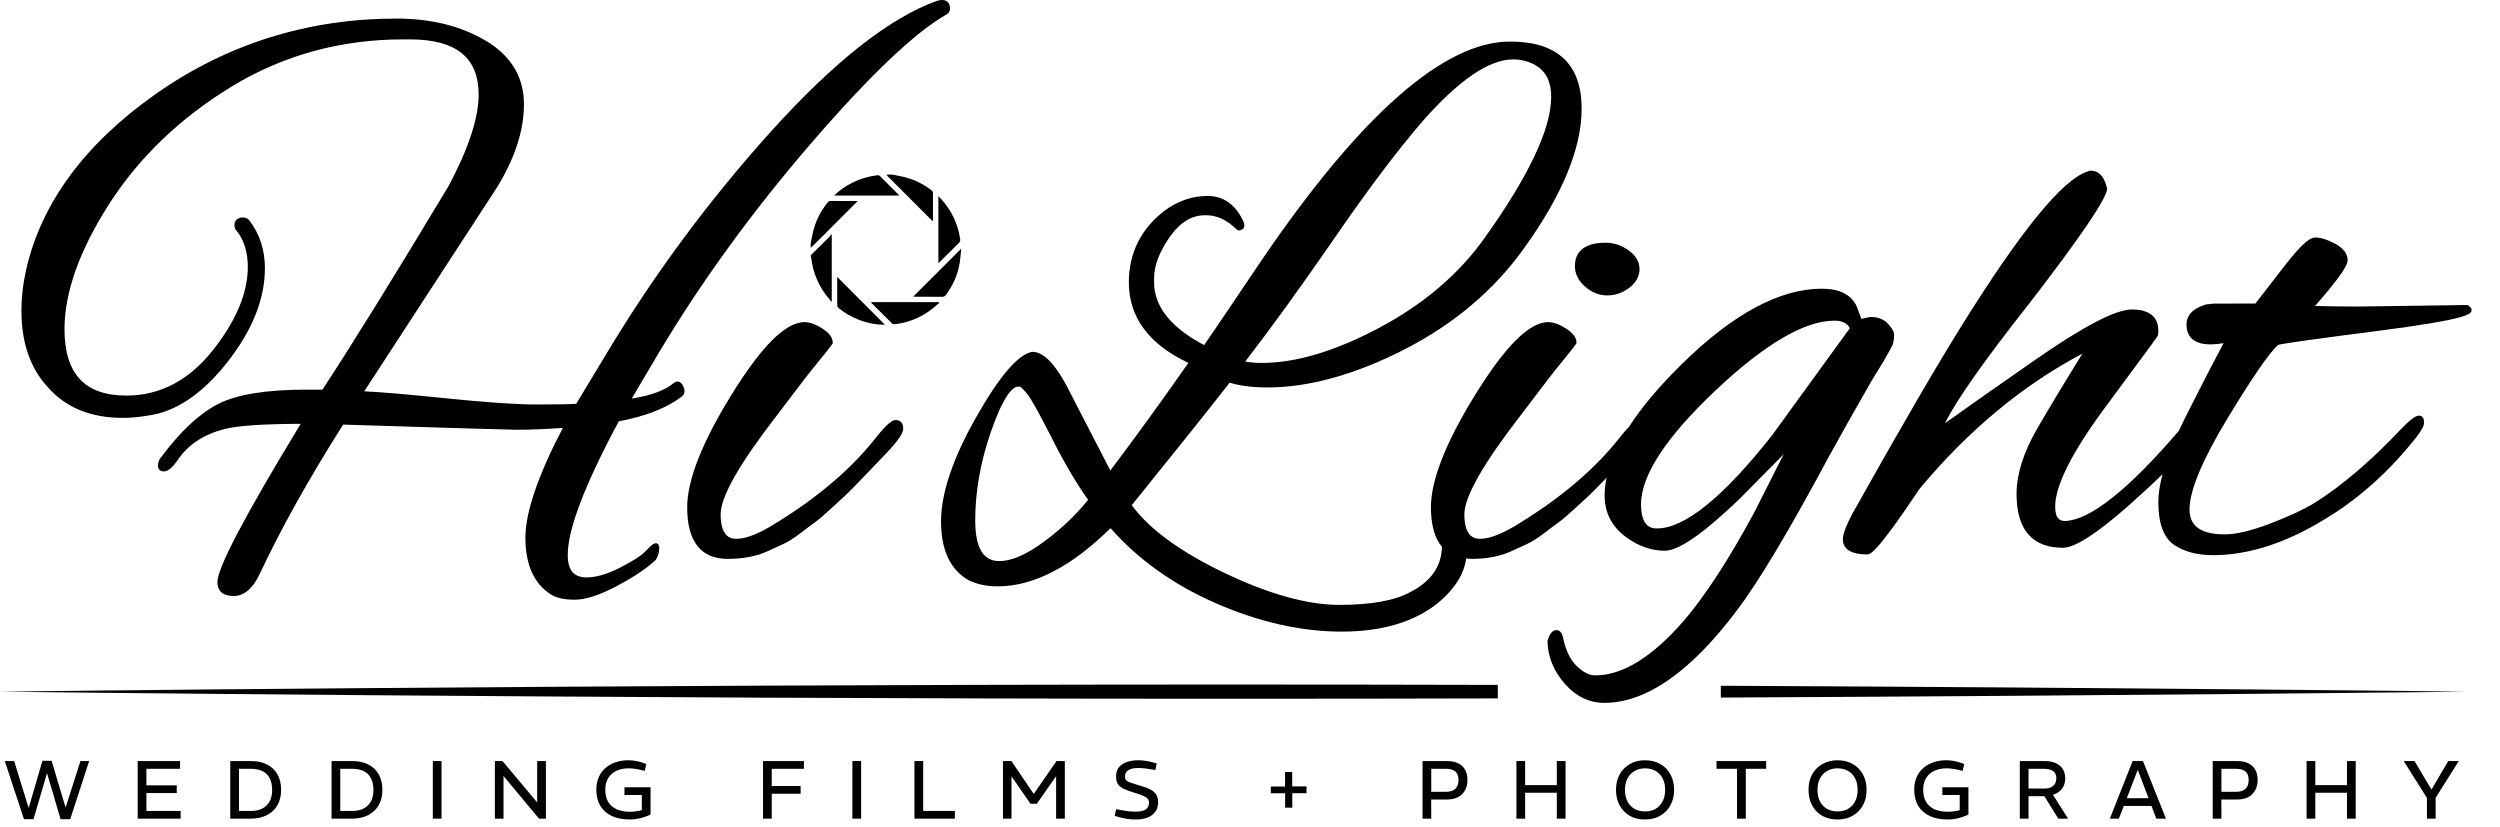 <svg width="3342" height="1106" viewBox="0 0 3342 1106" fill="none" xmlns="http://www.w3.org/2000/svg">
<path d="M3295.95 924.607C3295.95 924.607 2874.19 919.415 2300.37 916.715V932.506C2874.19 929.767 3295.95 924.607 3295.95 924.607Z" fill="black"/>
<path d="M1645.06 915.074C766.501 915.074 0 924.607 0 924.607C0 924.607 766.501 934.107 1645.06 934.107C1766.71 934.107 1886.37 933.92 2002.27 933.623V915.565C1886.37 915.268 1766.71 915.074 1645.06 915.074Z" fill="black"/>
<path d="M1259.52 0C1257.19 0 1254.83 0.397 1252.38 1.198C1189.3 23.779 1114.54 82.679 1030.2 176.269C946.073 269.619 871.001 371.447 807.06 478.893L770.276 539.846C760.681 540.414 742.871 540.708 717.257 540.708C690.062 540.708 648.786 537.876 594.588 532.293C545.029 527.194 508.874 524.107 486.917 523.1L663.17 252.399C687.892 212.974 700.422 174.964 700.422 139.414C700.422 103.216 683.325 74.667 649.603 54.563C616.442 34.813 576.277 24.803 530.215 24.803C411.654 24.803 303.311 58.728 208.212 125.639C113.003 192.66 54.608 272.138 34.656 361.885C30.661 379.891 28.646 397.835 28.646 415.224C28.646 457.626 40.291 491.8 63.201 516.716C86.928 544.522 120.88 558.617 164.1 558.617C174.796 558.617 186.012 557.597 197.283 555.611C234.423 550.893 270.247 526.923 303.766 484.363C337.188 441.916 354.13 399.631 354.13 358.679C354.13 334.192 347.206 312.786 333.691 295.223C331.717 292.259 328.649 290.686 324.826 290.686C317.669 290.686 313.393 294.594 313.393 301.129C313.393 304.045 314.446 306.629 316.161 308.282C326.185 320.824 331.269 337.121 331.269 356.699C331.269 392.084 315.163 430.069 283.411 469.59C251.849 508.882 213.379 528.799 169.054 528.799C113.31 528.799 86.218 499.763 86.218 440.03C86.218 390.693 106.396 334.251 146.212 272.271C186.045 210.207 241.079 157.504 309.783 115.616C378.371 73.828 455.549 52.638 539.164 52.638H550.038C610.465 53.274 639.85 77.451 639.85 126.527C639.85 157.546 626.296 198.714 599.659 248.737C527.983 367.963 471.277 459.505 431.089 520.865H409.18C355.964 520.865 316.368 527.34 291.481 540.101C266.617 552.879 241.169 576.587 216.199 610.18C212.879 613.486 211.196 617.49 211.196 622.089C211.196 624.982 212.078 627.165 213.809 628.612C215.559 630.058 217.907 630.549 220.771 629.981C225.438 629.161 230.395 624.93 236.486 616.535C250.463 594.951 272.13 580.433 300.905 573.393C317.74 569.031 351.721 566.735 401.972 566.567C327.022 689.939 290.577 759.236 290.577 778.333C290.577 785.212 293.416 796.714 312.431 796.714C326.069 796.714 337.647 787.046 346.864 767.923C374.809 708.1 412.426 640.714 458.682 567.6C602.646 572.102 682.611 574.488 689.975 574.488C709.39 574.488 730.372 573.649 752.407 571.995C719.189 635.612 702.347 684.992 702.347 718.808C702.347 754.322 713.569 779.67 735.611 794.117C742.78 799.142 753.802 801.68 768.371 801.68C782.958 801.68 801.344 795.7 824.57 783.41C847.177 771.449 864.458 759.921 876.349 748.697C878.645 745.609 880.198 741.567 880.973 736.671C881.661 732.028 881.361 729.464 879.927 727.798L878.125 726.241H876.526C874.54 726.241 872.286 727.01 863.056 736.762C857.382 742.736 845.862 750.169 828.801 758.855C811.807 767.49 796.816 771.888 784.244 771.888C766.992 771.888 758.957 762.272 758.957 741.644C758.957 707.532 781.918 647.515 827.215 563.215C863.185 556.502 891.498 545.368 911.363 530.13C913.678 528.386 917.024 524.285 913.426 516.438C911.773 512.867 909.751 510.829 907.245 510.196C905.84 509.838 903.641 509.809 901.035 511.785C889.447 521.64 870.461 528.683 844.535 532.768L879.53 473.565C936.653 377.695 1005.46 282.894 1084.06 191.804C1162.46 100.93 1223.4 42.941 1265.41 19.317C1269.18 16.834 1269.98 13.659 1269.98 11.431C1269.98 4.275 1266.07 0 1259.52 0Z" fill="black"/>
<path d="M1197.49 561.539C1193.46 561.539 1187.09 564.413 1170.43 585.7C1138.43 626.209 1094.33 663.99 1039.32 697.993C1016.2 712.802 997.803 720.28 984.643 720.28C979.376 720.28 963.338 720.28 963.338 687.563C963.338 664.339 988.131 620.5 1037.04 557.245C1045.64 545.998 1054.57 534.256 1063.85 522.008C1073.08 509.799 1080.34 500.412 1085.62 493.802C1090.88 487.211 1095.84 481.102 1100.47 475.486C1105.13 469.826 1109.19 464.588 1112.53 459.925L1113.18 459.011V457.891C1113.18 451.281 1108.59 445.123 1099.15 439.075C1090.34 433.44 1082.2 430.585 1074.86 430.585C1049.54 431.292 1017.76 463.148 977.71 527.982C938.52 591.386 918.645 641.916 918.645 678.134C918.645 723.923 936.844 747.114 972.752 747.114C992.307 747.114 1009.47 744.021 1023.85 737.879C1032.4 733.888 1040.02 730.446 1046.63 727.468C1053.42 724.413 1061.33 719.415 1070.13 712.666C1078.69 706.078 1085.27 701.164 1089.89 697.857C1094.7 694.421 1101.65 688.493 1110.57 680.213C1119.47 671.96 1125.57 666.341 1128.89 663.357C1132.38 660.244 1138.78 653.825 1147.43 644.835C1156.35 635.612 1168.41 623.012 1183.64 607.144C1204.72 585.141 1207.42 577.32 1207.42 572.97C1207.42 565.815 1203.71 561.539 1197.49 561.539Z" fill="black"/>
<path d="M2105.34 355.699C2105.34 365.964 2109.91 375.19 2118.93 383.127C2127.8 390.944 2137.76 394.913 2148.55 394.913C2159.21 394.913 2169.1 391.503 2177.94 384.777C2187.07 377.831 2191.72 369.387 2191.72 359.667C2191.72 349.922 2186.72 341.448 2176.86 334.486L2176.85 334.483C2167.34 327.812 2157.14 324.434 2146.55 324.434C2112.49 324.434 2105.34 341.435 2105.34 355.699Z" fill="black"/>
<path d="M2531.02 458.004C2531.73 454.003 2532.07 450.561 2532.07 447.467C2532.07 443.495 2529.4 438.794 2523.68 432.681C2518.13 426.755 2510.55 423.714 2500.42 423.714C2500.3 423.714 2500.18 423.714 2500.04 423.714L2488.32 426.236C2488.04 425.619 2487.68 424.734 2487.2 423.446L2482.13 409.802C2474.94 393.964 2459.17 385.93 2435.3 385.93C2379.03 385.93 2315.94 419.99 2247.78 487.15C2217.88 516.629 2194.44 544.512 2177.54 570.678C2174.08 574.21 2169.92 578.954 2164.64 585.7C2132.62 626.209 2088.54 663.99 2033.53 697.993C2010.42 712.801 1992.03 720.28 1978.85 720.28C1973.58 720.28 1957.56 720.28 1957.56 687.563C1957.56 664.339 1982.35 620.5 2031.23 557.245C2039.85 546.001 2048.77 534.256 2058.05 522.008C2067.29 509.799 2074.55 500.412 2079.82 493.802C2085.1 487.211 2090.04 481.102 2094.68 475.486C2099.31 469.864 2103.37 464.627 2106.74 459.925L2107.39 459.011V457.891C2107.39 451.281 2102.79 445.123 2093.36 439.075C2084.55 433.44 2076.41 430.585 2069.06 430.585C2043.74 431.292 2011.98 463.148 1971.91 527.982C1932.72 591.399 1912.85 641.916 1912.85 678.134C1912.85 701.9 1917.88 719.466 1927.62 730.962C1926.88 757.079 1913.3 776.829 1885.88 791.172C1865.3 802.726 1833.16 808.603 1790.34 808.603C1747.46 808.603 1695.4 794.014 1635.6 765.275C1577.19 737.194 1535.96 706.924 1512.95 675.292C1572.46 601.706 1616.45 546.65 1643.77 511.569C1657.55 515.799 1674.46 517.943 1694.1 517.943C1749.94 517.943 1811.75 500.786 1877.78 466.955C1943.79 433.12 1997.46 387.696 2037.29 331.948C2088.41 260.885 2114.35 198.117 2114.35 145.375C2114.35 85.772 2082.12 55.554 2018.57 55.554C1930.43 55.554 1818.96 153.535 1687.26 346.783C1677.3 361.349 1663.59 381.683 1646.06 407.823C1629.52 432.477 1617.58 450.021 1609.66 461.307C1565.29 437.886 1542.8 409.709 1542.8 377.524V371.576C1542.8 355.169 1549.78 336.811 1563.53 317.013C1576.98 297.603 1592.87 287.764 1610.76 287.764H1612.74C1626.91 287.764 1640.44 294.093 1652.91 306.554C1654 307.665 1656.43 309.167 1660.68 306.616C1663.09 305.172 1665.19 301.914 1661.52 294.648C1651.02 272.933 1635.11 261.924 1614.23 261.924C1594.05 261.924 1574.83 268.493 1557.04 281.49C1525.19 305.863 1509.04 338.174 1509.04 377.524C1509.04 424.017 1535.82 460.193 1588.63 485.103C1552.45 536.782 1517.39 585.125 1484.31 628.941L1424.29 512.731C1408.28 484.215 1394.01 470.326 1380.02 470.326C1379.98 470.326 1379.96 470.326 1379.93 470.326C1360.81 473.868 1336.17 502.669 1304.59 558.349C1273.66 612.892 1257.98 659.534 1257.98 696.985C1257.98 735.173 1270.26 761.587 1294.66 775.518C1305.68 781.033 1318.89 783.823 1333.92 783.823C1381.46 783.823 1432.13 757.68 1484.57 706.059C1521.42 747.928 1568.72 781.666 1625.23 806.362C1682.96 831.569 1739.51 844.35 1793.32 844.35C1847.47 844.35 1890.94 831.407 1922.57 805.807C1944.67 787.317 1957.2 767.406 1959.95 746.507C1962.26 746.727 1964.47 747.114 1966.95 747.114C1986.52 747.114 2003.68 744.021 2018.05 737.879C2026.61 733.888 2034.23 730.445 2040.82 727.468C2047.64 724.381 2055.54 719.415 2064.34 712.666C2072.89 706.078 2079.5 701.164 2084.1 697.857C2088.89 694.421 2095.85 688.493 2104.78 680.213C2113.68 671.959 2119.78 666.341 2123.09 663.357C2126.59 660.218 2133 653.825 2141.63 644.835C2143.48 642.923 2145.55 640.766 2147.67 638.583C2145.99 646.695 2145.05 654.613 2145.05 662.272C2145.05 685.186 2154.54 703.812 2173.24 717.632C2189.66 729.955 2207.23 736.213 2225.45 736.213C2244.09 736.213 2276.85 713.486 2325.66 666.715L2384.43 607.183L2344.91 685.406C2310.8 748.393 2279.21 796.907 2251.07 829.625C2208.97 878.191 2169.14 902.829 2132.68 902.829C2124.43 902.829 2115.92 898.489 2107.36 889.965C2098.65 881.259 2092.64 868.504 2089.39 851.809C2088.74 849.465 2086.73 842.303 2081.08 842.303C2075.31 842.303 2071.16 847.224 2068.76 856.859L2068.64 857.357L2068.65 857.848C2069.35 878.417 2077.14 897.32 2091.84 914.093C2106.72 931 2124.47 939.577 2144.58 939.577C2200.37 939.577 2259.72 898.386 2320.98 817.173C2349.46 780.077 2390.95 710.838 2444.33 611.362C2459.88 582.984 2479.21 548.626 2501.78 509.344C2529.86 464.207 2530.67 459.89 2531.02 458.004ZM2472.93 438.677L2369.05 581.718C2303.9 664.455 2252.08 706.408 2215.02 706.408C2209.75 706.408 2193.71 706.408 2193.71 674.175C2193.71 635.69 2227.05 584.628 2292.83 522.438C2358.66 460.206 2412.28 428.648 2452.17 428.648C2462.44 428.648 2469.25 431.932 2472.93 438.677ZM1664.59 483.356C1699.89 437.567 1739.99 382.135 1783.82 318.496C1828.7 253.28 1868.5 200.468 1902.12 161.573C1950.16 107.065 1990.67 79.421 2022.54 79.421C2029.4 79.421 2035.71 80.363 2041.33 82.233C2063.06 89.079 2073.62 104.54 2073.62 129.504C2073.62 172.193 2043.46 235.93 1983.98 318.951C1950.04 366.571 1903.03 406.602 1844.28 437.935C1785.54 469.257 1732.68 485.145 1687.15 485.145C1679.06 485.145 1671.5 484.541 1664.59 483.356ZM1372.43 525.641C1377.82 531.973 1389.2 552.272 1406.23 585.968C1422.83 618.885 1439.09 646.527 1454.57 668.11C1438.59 688.163 1418.85 706.924 1395.84 723.942C1372.42 741.263 1352.28 750.059 1335.92 750.059C1314.23 750.059 1303.69 732.221 1303.69 695.506C1303.69 657.377 1310.64 617.878 1324.35 578.085C1340.99 529.697 1353.08 518.101 1359.74 516.939L1363.39 516.906C1363.61 516.971 1365.74 517.785 1372.43 525.641Z" fill="black"/>
<path d="M3045.26 461.042C3053.82 458.918 3098.24 452.685 3177.43 442.51C3304 426.265 3304 419.303 3304 414.23C3304 411.895 3302.2 410.197 3299.5 408.356L3298.59 407.746L3154.62 409.754C3130.93 409.754 3110.81 409.505 3094.7 409.015C3133.21 365.199 3138.31 353.225 3138.31 347.765C3138.31 339.133 3132.68 331.758 3121.57 325.829C3111.02 320.217 3102.36 317.485 3095.12 317.485C3089.7 317.485 3080.18 321.696 3054.64 354.565C3039.85 373.817 3026.67 390.89 3015.02 405.786L2958.62 405.831C2954.85 406.451 2952.02 406.764 2950.24 406.764L2949.27 406.909C2931.79 412.018 2922.94 421.163 2922.94 434.082C2922.94 446.088 2928.55 460.393 2955.2 460.393C2960.21 460.393 2965.99 459.841 2972.44 458.75C2960.12 481.702 2943.34 514.297 2921.32 558.013C2918.26 564.116 2915.4 570.038 2912.73 575.828C2845.33 654.561 2794.14 695.235 2760.72 696.462C2754.5 696.462 2747.36 694.279 2747.36 677.152C2747.36 648.936 2770.15 603.922 2815.13 543.314C2883.93 450.619 2884.28 449.524 2884.59 448.568C2885.06 447.157 2885.28 445.078 2885.28 442.02C2885.28 429.113 2879.16 413.72 2850.04 413.72C2827.92 413.72 2784.75 436.314 2718.06 482.81C2664.15 520.29 2625.37 547.577 2600.13 565.766C2614.67 535.732 2652.51 481.941 2712.91 405.459C2780.71 317.491 2814.69 267.634 2816.77 253.019L2816.87 252.357L2816.72 251.708C2812.99 236.098 2805.83 228.183 2795.46 228.183C2793.61 228.183 2791.75 228.645 2790.41 229.356C2756.87 240.312 2701.72 307.969 2621.83 436.197C2588.74 489.11 2539.64 573.613 2475.84 687.453C2467.55 703.321 2463.51 714.248 2463.51 720.797C2463.51 730.09 2469.12 741.153 2495.79 741.153C2499.92 741.153 2507.57 741.153 2565.97 653.605C2631.08 575.357 2704.31 514.562 2783.81 472.725C2760.55 510.138 2740.27 543.728 2723.46 572.709C2705.05 604.509 2695.72 633.966 2695.72 660.27C2695.72 708.022 2716.59 732.247 2757.75 732.247C2773.3 732.247 2801.31 714.442 2843.42 677.778C2862.78 660.574 2878.24 646.23 2890.87 634.024C2887.16 647.948 2885.24 660.412 2885.24 671.197C2885.24 699.42 2892.26 718.588 2906.08 728.153C2919.54 737.44 2937.06 742.161 2958.19 742.161C3005.57 742.161 3055.92 725.964 3107.85 694.034C3151.01 668.136 3190.37 633.475 3224.78 591.096C3238.73 574.427 3240.51 568.411 3240.51 565.033C3240.51 556.512 3235.99 555.591 3234.04 555.591C3230.86 555.591 3225.87 557.361 3212.64 570.575C3170.76 615.088 3130.93 649.265 3094.26 672.179C3080.67 680.627 3060.84 689.855 3035.32 699.691C3010.06 709.411 2989.46 714.332 2974.06 714.332C2942.37 714.332 2926.96 703.463 2926.96 681.117C2926.96 656.092 2943.82 615.476 2977.06 560.403C3009.91 505.973 3032.85 472.557 3045.26 461.042Z" fill="black"/>
<path d="M1083.75 341.325C1092.21 332.962 1100.7 324.615 1109.12 316.206C1109.88 315.441 1110.26 314.301 1110.82 313.342C1111.18 313.62 1111.54 313.9 1111.9 314.181C1111.9 343.679 1111.9 373.181 1111.9 402.685C1111.69 402.915 1111.48 403.157 1111.27 403.386C1110.68 402.53 1110.15 401.61 1109.47 400.842C1095.23 384.773 1087.03 366.015 1084.41 344.768C1084.32 344.012 1083.97 343.279 1083.75 342.54C1083.75 342.129 1083.75 341.729 1083.75 341.325Z" fill="black"/>
<path d="M1192.87 233.421C1195.92 234.018 1198.95 234.664 1202.01 235.21C1218.01 238.071 1232.45 244.519 1245.33 254.404C1246.23 255.095 1247.16 256.454 1247.17 257.513C1247.3 269.936 1247.26 282.362 1247.25 294.784C1247.25 294.949 1247.07 295.11 1246.86 295.494C1246.31 295.075 1245.75 294.729 1245.31 294.28C1225.8 274.783 1206.3 255.289 1186.83 235.768C1186.12 235.074 1185.6 234.206 1184.99 233.421C1187.62 233.421 1190.25 233.421 1192.87 233.421Z" fill="black"/>
<path d="M1083.75 325.561C1084.78 320.352 1085.62 315.085 1086.87 309.922C1090.36 295.494 1096.86 282.513 1106.15 270.917C1107.38 269.39 1108.61 268.615 1110.7 268.638C1121.7 268.754 1132.7 268.689 1143.7 268.689C1144.38 268.689 1145.05 268.689 1146.26 268.689C1145.56 269.61 1145.23 270.165 1144.79 270.614C1125.16 290.237 1105.53 309.858 1085.89 329.455C1085.27 330.072 1084.47 330.501 1083.75 331.018C1083.75 329.203 1083.75 327.379 1083.75 325.561Z" fill="black"/>
<path d="M1164.22 403.916C1194.99 403.916 1225.14 403.916 1255.31 403.916C1255.52 404.151 1255.72 404.384 1255.94 404.616C1254.6 405.737 1253.25 406.822 1251.95 407.984C1236.02 422.315 1217.47 430.937 1196.15 433.449C1194.95 433.585 1193.26 433.168 1192.44 432.355C1183.34 423.458 1174.38 414.43 1165.39 405.43C1165.06 405.104 1164.82 404.697 1164.22 403.916Z" fill="black"/>
<path d="M1285.03 332.358C1284.18 339.927 1283.77 346.947 1282.5 353.809C1279.75 368.75 1273.4 382.177 1264.38 394.38C1263.1 396.108 1261.73 396.76 1259.58 396.741C1247.56 396.644 1235.54 396.699 1223.52 396.686C1222.57 396.686 1221.62 396.611 1220.76 396.569C1242.01 375.338 1263.17 354.219 1285.03 332.358Z" fill="black"/>
<path d="M1182.91 434.07C1170.34 434.215 1158.1 431.609 1146.31 426.781C1137.19 423.048 1128.72 418.192 1121.16 411.853C1120.21 411.055 1119.25 409.612 1119.24 408.456C1119.1 395.943 1119.15 383.424 1119.16 370.908C1119.16 370.643 1119.32 370.378 1119.33 370.352C1140.48 391.552 1161.66 412.777 1182.91 434.07Z" fill="black"/>
<path d="M1254.42 351.862C1254.42 321.767 1254.42 292.362 1254.42 262.121C1255.89 263.681 1256.88 264.73 1257.86 265.796C1271.92 281.102 1280.45 299.043 1283.59 319.58C1283.91 321.712 1283.45 323.12 1281.91 324.628C1273.48 332.904 1265.16 341.3 1256.81 349.64C1256.17 350.27 1255.51 350.848 1254.42 351.862Z" fill="black"/>
<path d="M1115.02 261.408C1122.76 253.906 1131.08 248.294 1140.19 243.799C1150.6 238.658 1161.64 235.578 1173.16 234.196C1174.09 234.089 1175.41 234.49 1176.06 235.139C1184.56 243.499 1192.97 251.95 1201.39 260.374C1201.59 260.571 1201.68 260.881 1201.96 261.408C1173.08 261.408 1144.38 261.408 1115.02 261.408Z" fill="black"/>
<path d="M32.04 1095.07L6.41 1017.41H18.95L38.2 1079.89H38.42L56.68 1017.08H69L87.59 1079.23H87.81L107.5 1017.41H119.16L93.86 1095.07H80.99L62.95 1033.91H62.73L44.8 1095.07H32.04ZM184.051 1094.41V1017.41H240.701V1027.75H195.711V1049.86H236.301V1060.2H195.711V1084.07H241.471V1094.41H184.051ZM307.831 1094.41V1017.41H335.881C343.947 1017.41 350.951 1018.92 356.891 1021.92C362.904 1024.93 367.561 1029.33 370.861 1035.12C374.161 1040.84 375.811 1047.81 375.811 1056.02C375.811 1063.94 374.124 1070.8 370.751 1076.59C367.451 1082.31 362.721 1086.71 356.561 1089.79C350.474 1092.87 343.214 1094.41 334.781 1094.41H307.831ZM319.491 1084.07H335.441C341.527 1084.07 346.661 1082.97 350.841 1080.77C355.094 1078.5 358.321 1075.31 360.521 1071.2C362.721 1067.02 363.821 1061.96 363.821 1056.02C363.821 1049.79 362.721 1044.58 360.521 1040.4C358.394 1036.15 355.241 1033 351.061 1030.94C346.881 1028.82 341.674 1027.75 335.441 1027.75H319.491V1084.07ZM443.212 1094.41V1017.41H471.262C479.329 1017.41 486.332 1018.92 492.272 1021.92C498.286 1024.93 502.942 1029.33 506.242 1035.12C509.542 1040.84 511.192 1047.81 511.192 1056.02C511.192 1063.94 509.506 1070.8 506.132 1076.59C502.832 1082.31 498.102 1086.71 491.942 1089.79C485.856 1092.87 478.596 1094.41 470.162 1094.41H443.212ZM454.872 1084.07H470.822C476.909 1084.07 482.042 1082.97 486.222 1080.77C490.476 1078.5 493.702 1075.31 495.902 1071.2C498.102 1067.02 499.202 1061.96 499.202 1056.02C499.202 1049.79 498.102 1044.58 495.902 1040.4C493.776 1036.15 490.622 1033 486.442 1030.94C482.262 1028.82 477.056 1027.75 470.822 1027.75H454.872V1084.07ZM578.594 1094.41V1017.41H590.254V1094.41H578.594ZM661.554 1094.41V1017.41H671.784L717.874 1072.41H718.094V1017.41H729.754V1094.41H720.624L673.324 1037.65H673.104V1094.41H661.554ZM842.157 1095.51C832.697 1095.51 824.594 1093.94 817.847 1090.78C811.174 1087.63 806.041 1083.08 802.447 1077.14C798.927 1071.2 797.167 1064.09 797.167 1055.8C797.167 1049.35 798.267 1043.67 800.467 1038.75C802.667 1033.84 805.711 1029.73 809.597 1026.43C813.557 1023.06 818.141 1020.53 823.347 1018.84C828.554 1017.16 834.091 1016.31 839.957 1016.31C843.404 1016.31 846.851 1016.64 850.297 1017.3C853.817 1017.89 857.227 1018.81 860.527 1020.05L864.047 1021.37L861.847 1030.5L857.777 1029.51C854.697 1028.71 851.691 1028.12 848.757 1027.75C845.824 1027.31 843.001 1027.09 840.287 1027.09C834.347 1027.09 829.031 1028.16 824.337 1030.28C819.644 1032.41 815.941 1035.6 813.227 1039.85C810.514 1044.11 809.157 1049.46 809.157 1055.91C809.157 1062.22 810.441 1067.57 813.007 1071.97C815.647 1076.3 819.424 1079.6 824.337 1081.87C829.324 1084.07 835.301 1085.17 842.267 1085.17C844.687 1085.17 847.254 1084.99 849.967 1084.62C852.681 1084.26 855.357 1083.71 857.997 1082.97V1062.73H834.787V1052.39H869.657V1088.91C867.017 1090.16 864.157 1091.3 861.077 1092.32C858.071 1093.35 854.954 1094.12 851.727 1094.63C848.501 1095.22 845.311 1095.51 842.157 1095.51ZM1020 1094.41V1017.41H1074.67V1027.75H1031.66V1050.74H1070.27V1061.08H1031.66V1094.41H1020ZM1139.49 1094.41V1017.41H1151.15V1094.41H1139.49ZM1222.45 1094.41V1017.41H1234.11V1084.07H1276.46V1094.41H1222.45ZM1340.75 1094.41V1017.41H1352.08L1381.78 1061.19H1382L1412.36 1017.41H1423.47V1094.41H1411.81V1037.65L1386.07 1074.39H1377.49L1352.19 1037.87V1094.41H1340.75ZM1518.47 1095.51C1514.22 1095.51 1510.22 1095.22 1506.48 1094.63C1502.82 1094.05 1499.52 1093.35 1496.58 1092.54L1490.09 1090.67L1492.07 1081.76L1499.55 1083.08C1502.34 1083.67 1505.46 1084.15 1508.9 1084.51C1512.42 1084.88 1515.58 1085.06 1518.36 1085.06C1524.16 1085.06 1528.52 1084.07 1531.45 1082.09C1534.46 1080.04 1535.96 1077.11 1535.96 1073.29C1535.96 1071.31 1535.49 1069.63 1534.53 1068.23C1533.58 1066.84 1531.75 1065.48 1529.03 1064.16C1526.32 1062.84 1522.32 1061.41 1517.04 1059.87C1510.81 1058.04 1505.86 1056.24 1502.19 1054.48C1498.53 1052.65 1495.89 1050.49 1494.27 1047.99C1492.73 1045.43 1491.96 1042.13 1491.96 1038.09C1491.96 1032.96 1493.25 1028.82 1495.81 1025.66C1498.45 1022.44 1502.01 1020.09 1506.48 1018.62C1510.96 1017.08 1515.91 1016.31 1521.33 1016.31C1524.63 1016.31 1528.04 1016.57 1531.56 1017.08C1535.08 1017.6 1538.57 1018.37 1542.01 1019.39L1546.3 1020.49L1544.54 1029.29L1538.82 1028.41C1536.11 1027.97 1533.29 1027.57 1530.35 1027.2C1527.42 1026.84 1524.56 1026.65 1521.77 1026.65C1515.98 1026.65 1511.54 1027.61 1508.46 1029.51C1505.38 1031.42 1503.84 1034.24 1503.84 1037.98C1503.84 1039.89 1504.32 1041.47 1505.27 1042.71C1506.3 1043.96 1508.21 1045.1 1510.99 1046.12C1513.85 1047.15 1518 1048.47 1523.42 1050.08C1529.51 1051.7 1534.35 1053.49 1537.94 1055.47C1541.61 1057.45 1544.21 1059.76 1545.75 1062.4C1547.37 1065.04 1548.17 1068.31 1548.17 1072.19C1548.17 1077.55 1546.85 1081.95 1544.21 1085.39C1541.57 1088.84 1538.02 1091.41 1533.54 1093.09C1529.07 1094.71 1524.05 1095.51 1518.47 1095.51ZM1717.96 1079.67V1060.42H1698.82V1051.4H1717.85V1032.04H1727.42V1051.29H1746.56V1060.31H1727.53V1079.67H1717.96ZM1901.64 1094.41V1017.41H1934.75C1940.4 1017.41 1945.24 1018.4 1949.27 1020.38C1953.3 1022.36 1956.38 1025.22 1958.51 1028.96C1960.64 1032.7 1961.7 1037.25 1961.7 1042.6C1961.7 1047.96 1960.6 1052.61 1958.4 1056.57C1956.2 1060.46 1953.08 1063.47 1949.05 1065.59C1945.02 1067.72 1940.25 1068.78 1934.75 1068.78H1913.19L1913.3 1094.41H1901.64ZM1913.3 1058.44H1933.32C1938.53 1058.44 1942.56 1057.16 1945.42 1054.59C1948.28 1051.95 1949.71 1048.03 1949.71 1042.82C1949.71 1037.47 1948.28 1033.62 1945.42 1031.27C1942.56 1028.93 1938.53 1027.75 1933.32 1027.75H1913.3V1058.44ZM2027.14 1094.41V1017.41H2038.8V1049.53H2081.15V1017.41H2092.81V1094.41H2081.15V1059.76H2038.8V1094.41H2027.14ZM2199 1095.51C2191.23 1095.51 2184.45 1093.86 2178.65 1090.56C2172.86 1087.19 2168.35 1082.53 2165.12 1076.59C2161.9 1070.58 2160.28 1063.65 2160.28 1055.8C2160.28 1048.03 2161.9 1041.17 2165.12 1035.23C2168.42 1029.29 2173.01 1024.67 2178.87 1021.37C2184.74 1018 2191.45 1016.31 2199 1016.31C2206.85 1016.31 2213.67 1018 2219.46 1021.37C2225.33 1024.67 2229.88 1029.33 2233.1 1035.34C2236.33 1041.28 2237.94 1048.14 2237.94 1055.91C2237.94 1063.69 2236.29 1070.58 2232.99 1076.59C2229.69 1082.53 2225.11 1087.19 2219.24 1090.56C2213.45 1093.86 2206.7 1095.51 2199 1095.51ZM2199 1084.73C2204.36 1084.73 2209.05 1083.6 2213.08 1081.32C2217.12 1078.98 2220.27 1075.64 2222.54 1071.31C2224.82 1066.99 2225.95 1061.82 2225.95 1055.8C2225.95 1049.86 2224.82 1044.77 2222.54 1040.51C2220.34 1036.19 2217.23 1032.89 2213.19 1030.61C2209.16 1028.27 2204.43 1027.09 2199 1027.09C2193.8 1027.09 2189.18 1028.27 2185.14 1030.61C2181.11 1032.89 2177.96 1036.19 2175.68 1040.51C2173.41 1044.77 2172.27 1049.9 2172.27 1055.91C2172.27 1061.85 2173.37 1066.99 2175.57 1071.31C2177.85 1075.64 2181 1078.98 2185.03 1081.32C2189.07 1083.6 2193.72 1084.73 2199 1084.73ZM2322.03 1094.41V1027.75H2294.64V1017.41H2360.97V1027.75H2333.8V1094.41H2322.03ZM2456.34 1095.51C2448.56 1095.51 2441.78 1093.86 2435.99 1090.56C2430.19 1087.19 2425.68 1082.53 2422.46 1076.59C2419.23 1070.58 2417.62 1063.65 2417.62 1055.8C2417.62 1048.03 2419.23 1041.17 2422.46 1035.23C2425.76 1029.29 2430.34 1024.67 2436.21 1021.37C2442.07 1018 2448.78 1016.31 2456.34 1016.31C2464.18 1016.31 2471 1018 2476.8 1021.37C2482.66 1024.67 2487.21 1029.33 2490.44 1035.34C2493.66 1041.28 2495.28 1048.14 2495.28 1055.91C2495.28 1063.69 2493.63 1070.58 2490.33 1076.59C2487.03 1082.53 2482.44 1087.19 2476.58 1090.56C2470.78 1093.86 2464.04 1095.51 2456.34 1095.51ZM2456.34 1084.73C2461.69 1084.73 2466.38 1083.6 2470.42 1081.32C2474.45 1078.98 2477.6 1075.64 2479.88 1071.31C2482.15 1066.99 2483.29 1061.82 2483.29 1055.8C2483.29 1049.86 2482.15 1044.77 2479.88 1040.51C2477.68 1036.19 2474.56 1032.89 2470.53 1030.61C2466.49 1028.27 2461.76 1027.09 2456.34 1027.09C2451.13 1027.09 2446.51 1028.27 2442.48 1030.61C2438.44 1032.89 2435.29 1036.19 2433.02 1040.51C2430.74 1044.77 2429.61 1049.9 2429.61 1055.91C2429.61 1061.85 2430.71 1066.99 2432.91 1071.31C2435.18 1075.64 2438.33 1078.98 2442.37 1081.32C2446.4 1083.6 2451.06 1084.73 2456.34 1084.73ZM2603.9 1095.51C2594.44 1095.51 2586.33 1093.94 2579.59 1090.78C2572.91 1087.63 2567.78 1083.08 2564.19 1077.14C2560.67 1071.2 2558.91 1064.09 2558.91 1055.8C2558.91 1049.35 2560.01 1043.67 2562.21 1038.75C2564.41 1033.84 2567.45 1029.73 2571.34 1026.43C2575.3 1023.06 2579.88 1020.53 2585.09 1018.84C2590.29 1017.16 2595.83 1016.31 2601.7 1016.31C2605.14 1016.31 2608.59 1016.64 2612.04 1017.3C2615.56 1017.89 2618.97 1018.81 2622.27 1020.05L2625.79 1021.37L2623.59 1030.5L2619.52 1029.51C2616.44 1028.71 2613.43 1028.12 2610.5 1027.75C2607.56 1027.31 2604.74 1027.09 2602.03 1027.09C2596.09 1027.09 2590.77 1028.16 2586.08 1030.28C2581.38 1032.41 2577.68 1035.6 2574.97 1039.85C2572.25 1044.11 2570.9 1049.46 2570.9 1055.91C2570.9 1062.22 2572.18 1067.57 2574.75 1071.97C2577.39 1076.3 2581.16 1079.6 2586.08 1081.87C2591.06 1084.07 2597.04 1085.17 2604.01 1085.17C2606.43 1085.17 2608.99 1084.99 2611.71 1084.62C2614.42 1084.26 2617.1 1083.71 2619.74 1082.97V1062.73H2596.53V1052.39H2631.4V1088.91C2628.76 1090.16 2625.9 1091.3 2622.82 1092.32C2619.81 1093.35 2616.69 1094.12 2613.47 1094.63C2610.24 1095.22 2607.05 1095.51 2603.9 1095.51ZM2700.07 1094.41V1017.41H2733.62C2739.2 1017.41 2744 1018.33 2748.03 1020.16C2752.07 1021.92 2755.18 1024.49 2757.38 1027.86C2759.66 1031.24 2760.79 1035.38 2760.79 1040.29C2760.79 1044.18 2760.1 1047.63 2758.7 1050.63C2757.31 1053.64 2755.29 1056.17 2752.65 1058.22C2750.09 1060.2 2746.93 1061.74 2743.19 1062.84C2739.45 1063.87 2735.2 1064.38 2730.43 1064.38H2711.73V1094.41H2700.07ZM2751.55 1094.41L2731.75 1062.51L2742.86 1060.09L2764.64 1094.41H2751.55ZM2711.73 1054.15H2732.85C2737.91 1054.15 2741.84 1052.98 2744.62 1050.63C2747.48 1048.21 2748.91 1044.77 2748.91 1040.29C2748.91 1036.04 2747.48 1032.89 2744.62 1030.83C2741.84 1028.78 2737.8 1027.75 2732.52 1027.75H2711.73V1054.15ZM2820.42 1094.41L2850.89 1017.41H2864.75L2895.44 1094.41H2882.57L2857.93 1029.51H2857.6L2832.52 1094.41H2820.42ZM2837.25 1077.36V1067.02H2878.17V1077.36H2837.25ZM2957.95 1094.41V1017.41H2991.06C2996.7 1017.41 3001.54 1018.4 3005.58 1020.38C3009.61 1022.36 3012.69 1025.22 3014.82 1028.96C3016.94 1032.7 3018.01 1037.25 3018.01 1042.6C3018.01 1047.96 3016.91 1052.61 3014.71 1056.57C3012.51 1060.46 3009.39 1063.47 3005.36 1065.59C3001.32 1067.72 2996.56 1068.78 2991.06 1068.78H2969.5L2969.61 1094.41H2957.95ZM2969.61 1058.44H2989.63C2994.83 1058.44 2998.87 1057.16 3001.73 1054.59C3004.59 1051.95 3006.02 1048.03 3006.02 1042.82C3006.02 1037.47 3004.59 1033.62 3001.73 1031.27C2998.87 1028.93 2994.83 1027.75 2989.63 1027.75H2969.61V1058.44ZM3083.44 1094.41V1017.41H3095.1V1049.53H3137.45V1017.41H3149.11V1094.41H3137.45V1059.76H3095.1V1094.41H3083.44ZM3244.31 1094.41V1066.58L3213.29 1017.41H3227.81L3250.14 1055.14H3250.58L3272.8 1017.41H3286.88L3255.97 1066.47V1094.41H3244.31Z" fill="black"/>
</svg>

